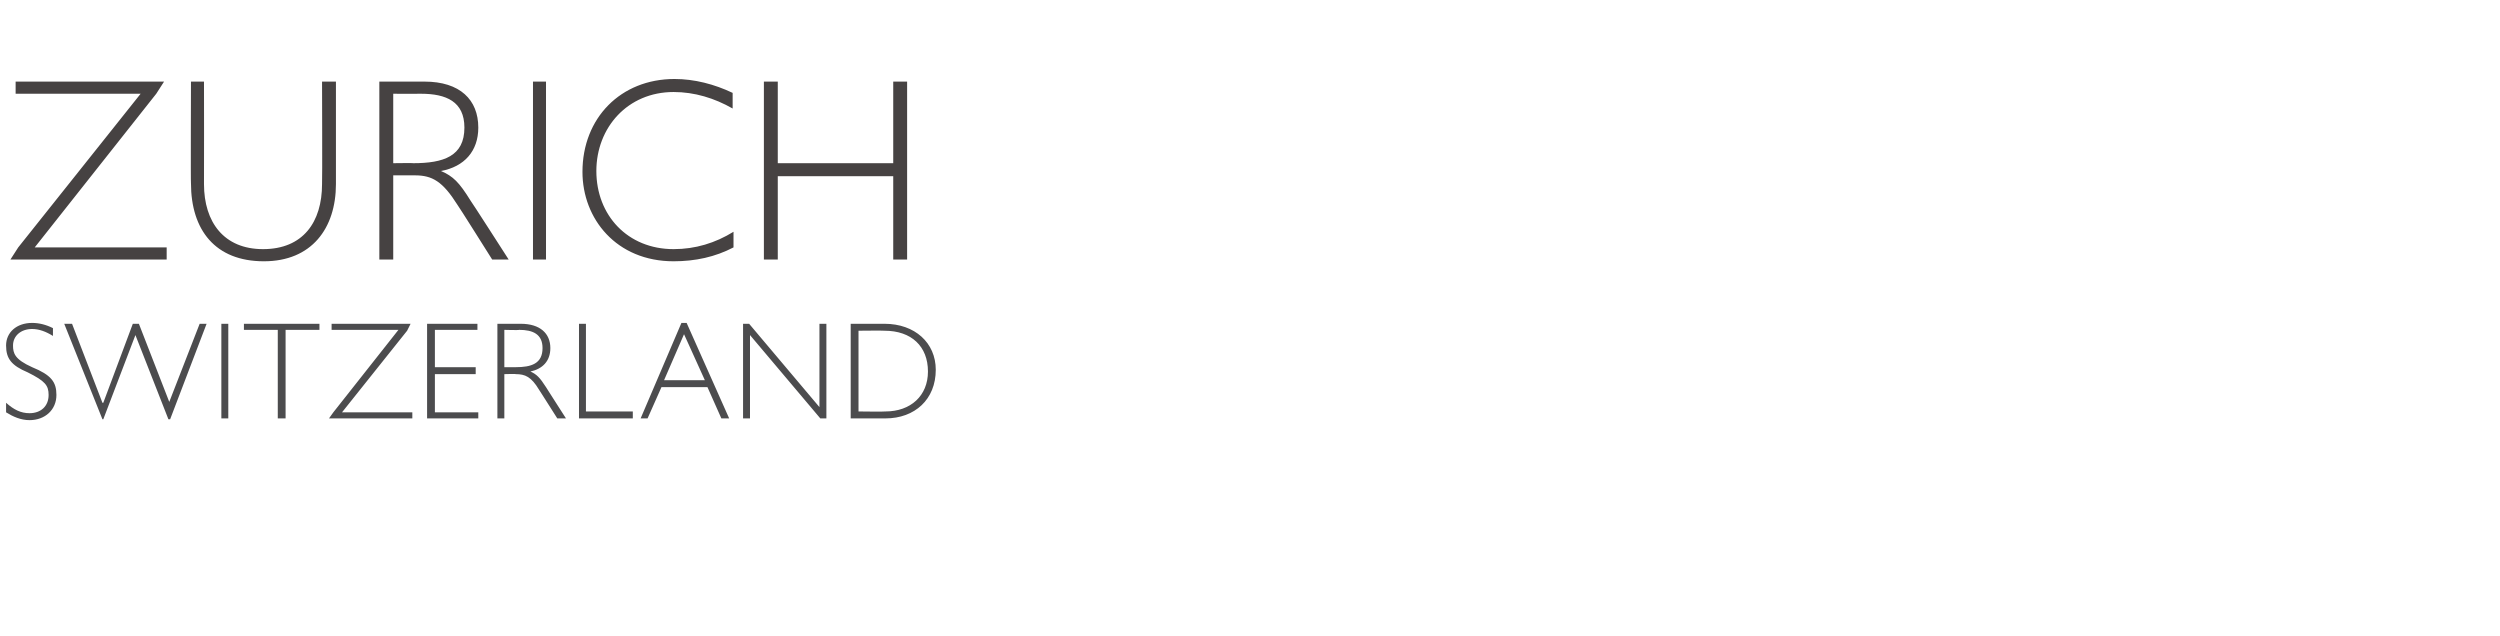 <?xml version="1.0" standalone="no"?><!DOCTYPE svg PUBLIC "-//W3C//DTD SVG 1.1//EN" "http://www.w3.org/Graphics/SVG/1.1/DTD/svg11.dtd"><svg xmlns="http://www.w3.org/2000/svg" version="1.1" width="288px" height="73.3px" viewBox="0 -8 288 73.3" style="top:-8px">  <desc>Zurich Switzerland</desc>  <defs/>  <g id="Polygon2615">    <path d="M 6.1 29.8 C 6.1 29.8 6.1 30.7 6.1 30.7 C 5.3 30.2 4.5 29.9 3.7 29.9 C 2.4 29.9 1.5 30.7 1.5 31.8 C 1.5 32.7 1.7 33.4 3.7 34.3 C 5.9 35.2 6.5 36 6.5 37.5 C 6.5 39.2 5.2 40.4 3.4 40.4 C 2.4 40.4 1.5 40 0.7 39.5 C 0.7 39.5 0.7 38.4 0.7 38.4 C 1.6 39.2 2.4 39.6 3.4 39.6 C 4.7 39.6 5.6 38.8 5.6 37.5 C 5.6 36.4 5.2 35.9 3.2 34.9 C 1.3 34.1 0.7 33.3 0.7 31.8 C 0.7 30.3 1.9 29.2 3.7 29.2 C 4.5 29.2 5.3 29.4 6.1 29.8 Z M 7.4 29.3 L 8.3 29.3 L 11.8 38.4 L 11.9 38.4 L 15.3 29.3 L 16 29.3 L 19.5 38.3 L 19.5 38.3 L 23 29.3 L 23.8 29.3 L 19.6 40.3 L 19.4 40.3 L 15.6 30.6 L 11.9 40.3 L 11.8 40.3 L 7.4 29.3 Z M 26.3 29.3 L 26.3 40.2 L 25.5 40.2 L 25.5 29.3 L 26.3 29.3 Z M 36.8 29.3 L 36.8 30 L 32.9 30 L 32.9 40.2 L 32 40.2 L 32 30 L 28.1 30 L 28.1 29.3 L 36.8 29.3 Z M 38.4 39.5 L 45.9 30 L 38.2 30 L 38.2 29.3 L 47.3 29.3 L 46.9 30.1 L 39.4 39.5 L 47.5 39.5 L 47.5 40.2 L 37.9 40.2 L 38.4 39.5 Z M 55 29.3 L 55 30 L 50.1 30 L 50.1 34.3 L 54.8 34.3 L 54.8 35.1 L 50.1 35.1 L 50.1 39.5 L 55.1 39.5 L 55.1 40.2 L 49.2 40.2 L 49.2 29.3 L 55 29.3 Z M 57.3 29.3 C 57.3 29.3 60.03 29.3 60 29.3 C 62.2 29.3 63.4 30.4 63.4 32.1 C 63.4 33.6 62.5 34.5 61.1 34.8 C 61.8 35.1 62.2 35.5 62.9 36.6 C 62.88 36.58 65.2 40.2 65.2 40.2 L 64.2 40.2 C 64.2 40.2 62.09 36.87 62.1 36.9 C 61.2 35.4 60.5 35.1 59.4 35.1 C 59.44 35.06 58.1 35.1 58.1 35.1 L 58.1 40.2 L 57.3 40.2 L 57.3 29.3 Z M 59.4 34.3 C 61.2 34.3 62.5 33.9 62.5 32.1 C 62.5 30.5 61.4 30 59.8 30 C 59.82 30.05 58.1 30 58.1 30 L 58.1 34.3 C 58.1 34.3 59.37 34.29 59.4 34.3 Z M 67.5 29.3 L 67.5 39.4 L 72.9 39.4 L 72.9 40.2 L 66.7 40.2 L 66.7 29.3 L 67.5 29.3 Z M 79.1 29.2 L 84 40.2 L 83.1 40.2 L 81.5 36.6 L 76.2 36.6 L 74.6 40.2 L 73.8 40.2 L 78.5 29.2 L 79.1 29.2 Z M 76.5 35.8 L 81.2 35.8 L 78.8 30.5 L 76.5 35.8 Z M 86.3 29.3 L 94.4 38.9 L 94.4 29.3 L 95.2 29.3 L 95.2 40.2 L 94.5 40.2 L 86.4 30.6 L 86.4 40.2 L 85.6 40.2 L 85.6 29.3 L 86.3 29.3 Z M 98 29.3 C 98 29.3 101.93 29.3 101.9 29.3 C 105.4 29.3 107.8 31.5 107.8 34.6 C 107.8 38 105.4 40.2 102 40.2 C 101.95 40.21 98 40.2 98 40.2 L 98 29.3 Z M 102 39.4 C 104.9 39.4 106.9 37.6 106.9 34.8 C 106.9 31.9 105 30.1 101.9 30.1 C 101.85 30.07 98.9 30.1 98.9 30.1 L 98.9 39.4 C 98.9 39.4 101.98 39.44 102 39.4 Z " stroke="none" fill="#4c4c4e"/>  </g>  <g id="Polygon2614">    <path d="M 2.1 20.5 L 16.2 2.8 L 1.8 2.8 L 1.8 1.4 L 18.9 1.4 L 18 2.8 L 4 20.5 L 19.2 20.5 L 19.2 21.9 L 1.2 21.9 L 2.1 20.5 Z M 23.5 1.4 C 23.5 1.4 23.52 13.17 23.5 13.2 C 23.5 17.6 25.8 20.7 30.3 20.7 C 34.9 20.7 37.1 17.6 37.1 13.2 C 37.14 13.17 37.1 1.4 37.1 1.4 L 38.7 1.4 C 38.7 1.4 38.7 13.17 38.7 13.2 C 38.7 18.3 35.9 22.1 30.4 22.1 C 24.8 22.1 22 18.5 22 13.1 C 21.96 13.14 22 1.4 22 1.4 L 23.5 1.4 Z M 43.7 1.4 C 43.7 1.4 48.87 1.41 48.9 1.4 C 53 1.4 55.1 3.5 55.1 6.7 C 55.1 9.4 53.5 11.2 50.8 11.7 C 52.2 12.3 52.9 13 54.2 15.1 C 54.21 15.06 58.6 21.9 58.6 21.9 L 56.7 21.9 C 56.7 21.9 52.74 15.6 52.7 15.6 C 51 12.9 49.8 12.2 47.8 12.2 C 47.76 12.21 45.3 12.2 45.3 12.2 L 45.3 21.9 L 43.7 21.9 L 43.7 1.4 Z M 47.6 10.8 C 51.1 10.8 53.5 10 53.5 6.7 C 53.5 3.7 51.4 2.8 48.5 2.8 C 48.48 2.82 45.3 2.8 45.3 2.8 L 45.3 10.8 C 45.3 10.8 47.64 10.77 47.6 10.8 Z M 62.9 1.4 L 62.9 21.9 L 61.4 21.9 L 61.4 1.4 L 62.9 1.4 Z M 84.4 2.7 C 84.4 2.7 84.4 4.5 84.4 4.5 C 82.3 3.3 80 2.6 77.6 2.6 C 72.3 2.6 68.7 6.7 68.7 11.7 C 68.7 16.8 72.3 20.7 77.6 20.7 C 80.1 20.7 82.4 20 84.5 18.7 C 84.5 18.7 84.5 20.5 84.5 20.5 C 82.4 21.6 80.1 22.1 77.6 22.1 C 71 22.1 67.1 17.2 67.1 11.8 C 67.1 5.6 71.5 1.1 77.7 1.1 C 80 1.1 82.3 1.7 84.4 2.7 Z M 89.6 1.4 L 89.6 10.8 L 102.9 10.8 L 102.9 1.4 L 104.5 1.4 L 104.5 21.9 L 102.9 21.9 L 102.9 12.3 L 89.6 12.3 L 89.6 21.9 L 88 21.9 L 88 1.4 L 89.6 1.4 Z " stroke="none" fill="#464242"/>  </g></svg>